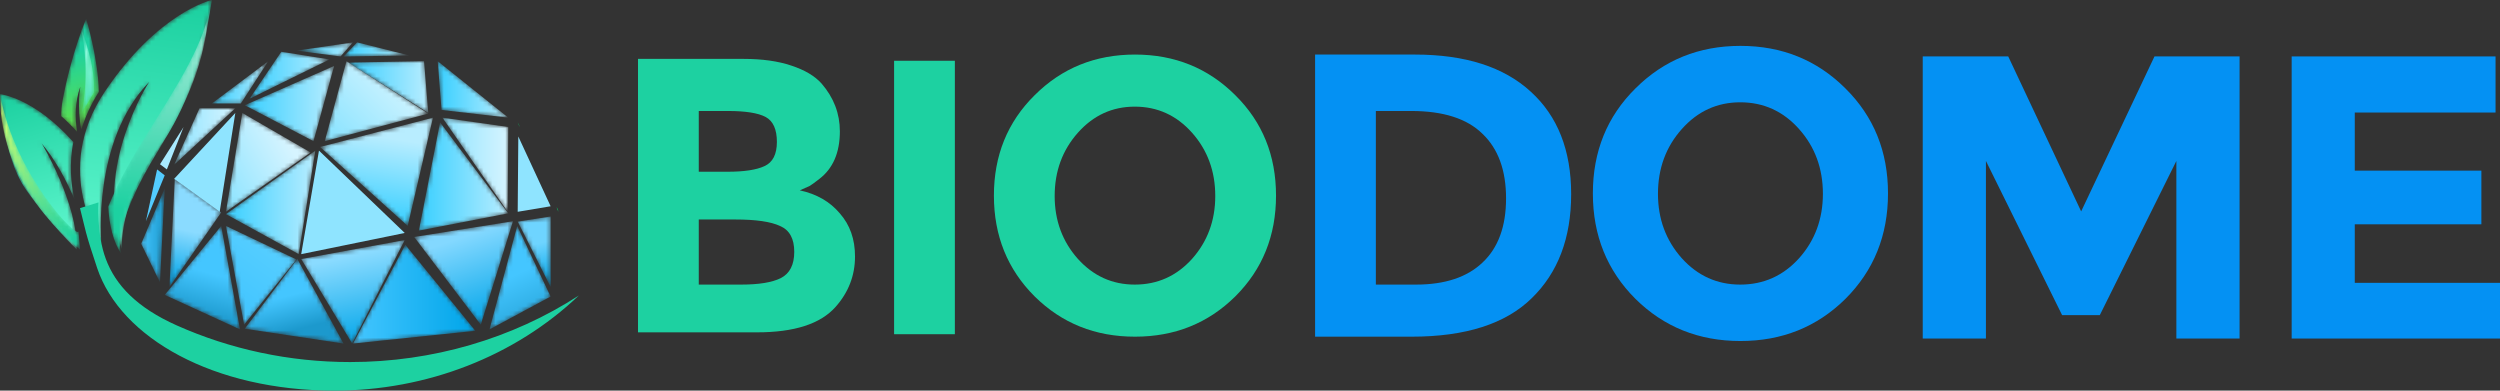 <svg xmlns="http://www.w3.org/2000/svg" xmlns:xlink="http://www.w3.org/1999/xlink" width="576px" height="90px" viewBox="0 0 576 90"><rect x="0" y="0" width="576" height="90" fill="#333333" stroke="none"/><title>Group 3</title><defs><polygon id="path-1" points="12.113 0 7.51 6.119 0 16.103 22.771 19.518"></polygon><linearGradient x1="47.49%" y1="42.55%" x2="58.986%" y2="81.682%" id="linearGradient-3"><stop stop-color="#44C6FF" offset="0%"></stop><stop stop-color="#1C99CD" offset="100%"></stop></linearGradient><polygon id="path-4" points="12.058 0.084 0.331 22.231 0 22.855 28.193 19.912"></polygon><linearGradient x1="0.002%" y1="50%" x2="99.998%" y2="50%" id="linearGradient-6"><stop stop-color="#44C6FF" offset="0%"></stop><stop stop-color="#00A5E9" offset="100%"></stop></linearGradient><polygon id="path-7" points="23.855 0 0 4.382 11.75 23.855 21.691 4.268"></polygon><linearGradient x1="37.163%" y1="17.764%" x2="54.529%" y2="102.801%" id="linearGradient-9"><stop stop-color="#8ADBFF" offset="0%"></stop><stop stop-color="#00A5E9" offset="100%"></stop></linearGradient><polygon id="path-10" points="6.478 0 0.084 23.855 14.181 16.272 11.173 9.919"></polygon><linearGradient x1="32.54%" y1="50.004%" x2="52.392%" y2="121.863%" id="linearGradient-12"><stop stop-color="#44C6FF" offset="0%"></stop><stop stop-color="#1C99CD" offset="100%"></stop></linearGradient><polygon id="path-13" points="13.014 0.084 0 15.987 17.349 23.94"></polygon><linearGradient x1="60.95%" y1="45.917%" x2="52.296%" y2="88.804%" id="linearGradient-15"><stop stop-color="#44C6FF" offset="0%"></stop><stop stop-color="#1C99CD" offset="100%"></stop></linearGradient><polygon id="path-16" points="0 0.084 4.187 22.855 7.839 18.311 16.265 7.828"></polygon><linearGradient x1="30.522%" y1="82.581%" x2="60.268%" y2="26.426%" id="linearGradient-18"><stop stop-color="#44C6FF" offset="0%"></stop><stop stop-color="#54CDFF" offset="100%"></stop></linearGradient><polygon id="path-19" points="22.771 0 0 3.635 12.348 19.9 15.349 23.855 18.768 12.873"></polygon><linearGradient x1="44.063%" y1="17.106%" x2="71.279%" y2="100.962%" id="linearGradient-21"><stop stop-color="#83D8FF" offset="0%"></stop><stop stop-color="#00A5E9" offset="100%"></stop></linearGradient><polygon id="path-22" points="7.59 0.084 0 1.257 7.59 16.349"></polygon><linearGradient x1="53.521%" y1="39.47%" x2="60.888%" y2="100.004%" id="linearGradient-24"><stop stop-color="#6ED4FF" offset="0%"></stop><stop stop-color="#00A5E9" offset="100%"></stop></linearGradient><polygon id="path-25" points="5.422 0 2.952 5.824 0 12.787 4.324 21.687"></polygon><linearGradient x1="-0.022%" y1="49.998%" x2="100.016%" y2="49.998%" id="linearGradient-27"><stop stop-color="#44C6FF" offset="0%"></stop><stop stop-color="#1C99CD" offset="100%"></stop></linearGradient><polygon id="path-28" points="1.308 0 0.084 24.94 3.021 20.707 12.012 7.74"></polygon><linearGradient x1="44.096%" y1="48.916%" x2="38.563%" y2="100.003%" id="linearGradient-30"><stop stop-color="#8ADBFF" offset="0%"></stop><stop stop-color="#00A5E9" offset="100%"></stop></linearGradient><polygon id="path-31" points="20.602 0 0 14.638 16.779 23.855"></polygon><linearGradient x1="-0.005%" y1="50%" x2="99.995%" y2="50%" id="linearGradient-33"><stop stop-color="#38CFFF" offset="0%"></stop><stop stop-color="#B8EDFF" offset="100%"></stop></linearGradient><polygon id="path-34" points="4.968 0 2.75 11.326 0.084 24.94 20.687 20.957 8.532 4.753"></polygon><linearGradient x1="-0.002%" y1="50.003%" x2="100.001%" y2="50.003%" id="linearGradient-36"><stop stop-color="#38CFFF" offset="0%"></stop><stop stop-color="#B8EDFF" offset="100%"></stop></linearGradient><polygon id="path-37" points="26.024 0 0 6.754 20.2 24.94"></polygon><linearGradient x1="73.39%" y1="99.382%" x2="86.321%" y2="23.13%" id="linearGradient-39"><stop stop-color="#38CFFF" offset="0%"></stop><stop stop-color="#B8EDFF" offset="100%"></stop></linearGradient><polygon id="path-40" points="0 0 15.034 21.687 15.181 2.151 10.275 1.456"></polygon><linearGradient x1="0.002%" y1="50%" x2="100.002%" y2="50%" id="linearGradient-42"><stop stop-color="#8EE4FF" offset="0%"></stop><stop stop-color="#D6F4FF" offset="100%"></stop></linearGradient><polygon id="path-43" points="3.777 0.084 0 22.855 19.518 9.195"></polygon><linearGradient x1="8.114%" y1="101.371%" x2="86.736%" y2="50.003%" id="linearGradient-45"><stop stop-color="#8EE4FF" offset="0%"></stop><stop stop-color="#D6F4FF" offset="100%"></stop></linearGradient><polygon id="path-46" points="5.848 0 0 13.012 14.096 0"></polygon><linearGradient x1="-0.004%" y1="50.004%" x2="100.004%" y2="50.004%" id="linearGradient-48"><stop stop-color="#8EE4FF" offset="0%"></stop><stop stop-color="#D6F4FF" offset="100%"></stop></linearGradient><polygon id="path-49" points="20.602 0.084 0 9.143 15.848 17.434"></polygon><linearGradient x1="-0.005%" y1="50.002%" x2="100%" y2="50.002%" id="linearGradient-51"><stop stop-color="#38CFFF" offset="0%"></stop><stop stop-color="#B8EDFF" offset="100%"></stop></linearGradient><polygon id="path-52" points="0.084 0 0.403 4.041 0.972 11.238 9.812 12.259 16.349 13.012 8.571 6.788"></polygon><linearGradient x1="0.006%" y1="49.999%" x2="100%" y2="49.999%" id="linearGradient-54"><stop stop-color="#38CFFF" offset="0%"></stop><stop stop-color="#B8EDFF" offset="100%"></stop></linearGradient><polygon id="path-55" points="5.088 0 0.084 18.434 23.94 12.072"></polygon><linearGradient x1="0.003%" y1="79.852%" x2="84.737%" y2="13.585%" id="linearGradient-57"><stop stop-color="#8EE4FF" offset="0%"></stop><stop stop-color="#DAF6FF" offset="100%"></stop></linearGradient><polygon id="path-58" points="13.096 0 0.084 9.759 6.77 9.759"></polygon><linearGradient x1="-0.008%" y1="49.992%" x2="99.993%" y2="49.992%" id="linearGradient-60"><stop stop-color="#38CFFF" offset="0%"></stop><stop stop-color="#B8EDFF" offset="100%"></stop></linearGradient><polygon id="path-61" points="17.456 0 0 0.316 10.235 6.764 18.434 11.928"></polygon><linearGradient x1="0.004%" y1="50.008%" x2="99.998%" y2="50.008%" id="linearGradient-63"><stop stop-color="#38CFFF" offset="0%"></stop><stop stop-color="#B8EDFF" offset="100%"></stop></linearGradient><polygon id="path-64" points="7.338 0 0 10.843 18.434 1.77"></polygon><linearGradient x1="-0.005%" y1="50.004%" x2="99.996%" y2="50.004%" id="linearGradient-66"><stop stop-color="#38CFFF" offset="0%"></stop><stop stop-color="#B8EDFF" offset="100%"></stop></linearGradient><polygon id="path-67" points="13.012 0 0 1.907 10.15 3.253"></polygon><linearGradient x1="0.003%" y1="49.999%" x2="99.996%" y2="49.999%" id="linearGradient-69"><stop stop-color="#38CFFF" offset="0%"></stop><stop stop-color="#B8EDFF" offset="100%"></stop></linearGradient><polygon id="path-70" points="3.121 0.084 1.835 1.424 0 3.337 15.181 3.112 11.228 2.12"></polygon><linearGradient x1="0.003%" y1="49.99%" x2="99.996%" y2="49.99%" id="linearGradient-72"><stop stop-color="#38CFFF" offset="0%"></stop><stop stop-color="#B8EDFF" offset="100%"></stop></linearGradient><path d="M5.016,55.991 C5.016,55.991 -6.582,39.518 5.794,21.116 C18.168,2.715 30.446,0 30.446,0 C30.446,0 27.988,20.841 18.478,33.667 C8.97,46.49 9.707,57.47 9.707,57.47 C3.279,38.155 16.053,18.836 16.053,18.836 C2.77,32.576 5.016,55.991 5.016,55.991 Z" id="path-73"></path><linearGradient x1="40.578%" y1="97.425%" x2="48.8%" y2="-0.293%" id="linearGradient-75"><stop stop-color="#5EF6CD" offset="0%"></stop><stop stop-color="#1DD1A1" offset="100%"></stop></linearGradient><path d="M23.94,0 C22.099,10.508 16.662,18.575 7.996,32.517 C4.108,38.774 1.64,43.733 0.084,47.634 C0.322,51.76 1.175,55.721 3.141,58.554 C3.141,58.554 0.145,53.109 11.878,34.226 C23.035,16.276 22.456,6.763 23.94,0 Z" id="path-76"></path><linearGradient x1="46.976%" y1="83.592%" x2="49.977%" y2="2.681%" id="linearGradient-78"><stop stop-color="#1DD1A1" offset="0%"></stop><stop stop-color="#B0EDDD" offset="100%"></stop></linearGradient><path d="M0,0 C0,0 0.529,14.065 5.854,21.806 C11.182,29.546 17.659,35.783 17.659,35.783 C18.003,25.246 9.593,11.345 9.593,11.345 C12.938,15.364 15.419,20.127 17.175,24.283 C16.311,20.56 15.924,16.031 16.9,11.042 C7.798,0.765 0,0 0,0 Z" id="path-79"></path><linearGradient x1="66.574%" y1="96.271%" x2="50.654%" y2="-3.948%" id="linearGradient-81"><stop stop-color="#5EF6CD" offset="0%"></stop><stop stop-color="#1DD1A1" offset="100%"></stop></linearGradient><path d="M0.002,0 C3.465,19.002 18.277,33.83 18.091,31.532 L18.434,35.783 C18.434,35.783 -0.211,22.308 0.002,0 Z" id="path-82"></path><linearGradient x1="63.268%" y1="100.002%" x2="40.177%" y2="5.064%" id="linearGradient-84"><stop stop-color="#1DD1A1" offset="0%"></stop><stop stop-color="#D6FF6E" offset="100%"></stop></linearGradient><path d="M5.846,0 C5.846,0 2.431,7.834 0.404,18.832 C0.169,20.108 0.075,21.301 0.085,22.417 C1.261,23.44 2.49,24.636 3.75,26.024 C3.246,22.83 3.22,19.152 4.497,15.639 C4.497,15.639 3.679,20.284 4.727,25.587 C5.566,22.764 6.862,19.825 8.759,16.834 C8.635,9.169 5.846,0 5.846,0 Z" id="path-85"></path><linearGradient x1="52.716%" y1="134.202%" x2="44.391%" y2="28.424%" id="linearGradient-87"><stop stop-color="#83EB17" offset="0%"></stop><stop stop-color="#1DD1A1" offset="100%"></stop></linearGradient><path d="M0,0.084 C1.261,4.865 1.894,13.111 0.408,20.687 L3.246,15.941 C3.412,8.453 0.549,2.697 0,0.084 Z" id="path-88"></path><linearGradient x1="51.57%" y1="133.829%" x2="45.657%" y2="33.031%" id="linearGradient-90"><stop stop-color="#1DD1A1" offset="0%"></stop><stop stop-color="#91FBDF" offset="100%"></stop></linearGradient></defs><g id="Page-1" stroke="none" stroke-width="1" fill="none" fill-rule="evenodd"><g id="BioDome-Logo" transform="translate(-56, -395)"><g id="Group-3" transform="translate(56, 395)"><g id="Group-2" transform="translate(147, 11)"><path d="M27.416,65.57 L-0.004,65.57 L-0.004,2.57 L24.368,2.57 C28.612,2.57 32.256,3.083 35.301,4.106 C38.406,5.124 40.737,6.505 42.291,8.249 C45.099,11.496 46.504,15.158 46.504,19.245 C46.504,24.17 44.92,27.837 41.753,30.24 C40.68,31.084 39.933,31.622 39.512,31.862 C39.096,32.045 38.349,32.376 37.272,32.856 C41.158,33.695 44.235,35.467 46.504,38.172 C48.833,40.817 49.996,44.121 49.996,48.084 C49.996,52.473 48.503,56.347 45.515,59.712 C42.051,63.619 36.019,65.57 27.416,65.57 Z M13.996,28.57 L20.589,28.57 C24.452,28.57 27.3,28.138 29.143,27.27 C31.042,26.407 31.996,24.555 31.996,21.708 C31.996,18.803 31.131,16.888 29.41,15.957 C27.686,15.031 24.777,14.57 20.678,14.57 L13.996,14.57 L13.996,28.57 Z M13.996,54.57 L23.765,54.57 C27.839,54.57 30.883,54.074 32.891,53.08 C34.962,52.022 35.996,50.005 35.996,47.023 C35.996,43.979 34.904,41.991 32.712,41.06 C30.58,40.066 27.142,39.57 22.393,39.57 L13.996,39.57 L13.996,54.57 Z" id="Fill-1" fill="#1DD1A1"></path><polygon id="Fill-2" fill="#1DD1A1" points="59 3 73 3 73 66 59 66"></polygon><path d="M132.996,34.163 C132.996,28.454 131.213,23.595 127.648,19.583 C124.078,15.576 119.681,13.57 114.451,13.57 C109.277,13.57 104.909,15.576 101.344,19.583 C97.779,23.595 95.996,28.454 95.996,34.163 C95.996,39.809 97.779,44.64 101.344,48.647 C104.909,52.596 109.277,54.57 114.451,54.57 C119.681,54.57 124.078,52.596 127.648,48.647 C131.213,44.64 132.996,39.809 132.996,34.163 Z M137.611,57.295 C131.352,63.481 123.65,66.57 114.498,66.57 C105.347,66.57 97.64,63.481 91.385,57.295 C85.126,51.058 81.996,43.314 81.996,34.072 C81.996,24.826 85.126,17.116 91.385,10.934 C97.64,4.691 105.347,1.57 114.498,1.57 C123.65,1.57 131.352,4.691 137.611,10.934 C143.871,17.116 146.996,24.826 146.996,34.072 C146.996,43.314 143.871,51.058 137.611,57.295 Z" id="Fill-3" fill="#1DD1A1"></path><path d="M178.983,1.57 C190.585,1.57 199.487,4.422 205.691,10.122 C211.896,15.767 214.996,23.64 214.996,33.742 C214.996,43.849 211.957,51.848 205.879,57.734 C199.862,63.624 190.646,66.57 178.237,66.57 L155.996,66.57 L155.996,1.57 L178.983,1.57 Z M179.246,54.57 C185.916,54.57 191.024,52.874 194.575,49.488 C198.19,46.096 199.996,41.17 199.996,34.709 C199.996,28.247 198.19,23.287 194.575,19.84 C191.024,16.327 185.538,14.57 178.128,14.57 L169.996,14.57 L169.996,54.57 L179.246,54.57 Z" id="Fill-4" fill="#0491F3"></path><path d="M272.996,33.661 C272.996,27.814 271.166,22.835 267.501,18.73 C263.841,14.62 259.321,12.57 253.95,12.57 C248.639,12.57 244.151,14.62 240.492,18.73 C236.826,22.835 234.996,27.814 234.996,33.661 C234.996,39.447 236.826,44.393 240.492,48.504 C244.151,52.547 248.639,54.57 253.95,54.57 C259.321,54.57 263.841,52.547 267.501,48.504 C271.166,44.393 272.996,39.447 272.996,33.661 Z M278.176,57.866 C271.63,64.337 263.568,67.57 253.997,67.57 C244.425,67.57 236.362,64.337 229.816,57.866 C223.27,51.339 219.996,43.238 219.996,33.567 C219.996,23.902 223.27,15.833 229.816,9.363 C236.362,2.836 244.425,-0.43 253.997,-0.43 C263.568,-0.43 271.63,2.836 278.176,9.363 C284.723,15.833 287.996,23.902 287.996,33.567 C287.996,43.238 284.723,51.339 278.176,57.866 Z" id="Fill-5" fill="#0491F3"></path><polygon id="Fill-6" fill="#0491F3" points="354.435 26.084 336.794 61.607 328.111 61.607 310.559 26.084 310.559 67 296 67 296 2 315.695 2 332.498 37.708 349.394 2 369 2 369 67 354.435 67"></polygon><polygon id="Fill-7" fill="#0491F3" points="427.974 2 427.974 14.926 395.54 14.926 395.54 28.314 424.709 28.314 424.709 40.681 395.54 40.681 395.54 54.167 429 54.167 429 67 381 67 381 2"></polygon></g><g id="Group"><g id="Group-10" transform="translate(56.386, 59.639)"><mask id="mask-2" fill="white"><use xlink:href="#path-1"></use></mask><g id="Clip-9"></g><polygon id="Fill-8" fill="url(#linearGradient-3)" mask="url(#mask-2)" points="12.113 0 7.51 6.119 0 16.103 22.771 19.518"></polygon></g><g id="Group-13" transform="translate(81.325, 56.301)"><mask id="mask-5" fill="white"><use xlink:href="#path-4"></use></mask><g id="Clip-12"></g><polygon id="Fill-11" fill="url(#linearGradient-6)" mask="url(#mask-5)" points="12.058 0.084 0.331 22.231 0 22.855 28.193 19.912"></polygon></g><g id="Group-16" transform="translate(69.398, 55.301)"><mask id="mask-8" fill="white"><use xlink:href="#path-7"></use></mask><g id="Clip-15"></g><polygon id="Fill-14" fill="url(#linearGradient-9)" mask="url(#mask-8)" points="23.855 0 0 4.382 11.75 23.855 21.691 4.268"></polygon></g><g id="Group-19" transform="translate(112.687, 52.048)"><mask id="mask-11" fill="white"><use xlink:href="#path-10"></use></mask><g id="Clip-18"></g><polygon id="Fill-17" fill="url(#linearGradient-12)" mask="url(#mask-11)" points="6.478 0 0.084 23.855 14.181 16.272 11.173 9.919"></polygon></g><g id="Group-22" transform="translate(37.952, 51.964)"><mask id="mask-14" fill="white"><use xlink:href="#path-13"></use></mask><g id="Clip-21"></g><polygon id="Fill-20" fill="url(#linearGradient-15)" mask="url(#mask-14)" points="13.014 0.084 0 15.987 17.349 23.94"></polygon></g><g id="Group-25" transform="translate(52.048, 51.964)"><mask id="mask-17" fill="white"><use xlink:href="#path-16"></use></mask><g id="Clip-24"></g><polygon id="Fill-23" fill="url(#linearGradient-18)" mask="url(#mask-17)" points="0 0.084 4.187 22.855 7.839 18.311 16.265 7.828"></polygon></g><g id="Group-28" transform="translate(95.422, 50.964)"><mask id="mask-20" fill="white"><use xlink:href="#path-19"></use></mask><g id="Clip-27"></g><polygon id="Fill-26" fill="url(#linearGradient-21)" mask="url(#mask-20)" points="22.771 0 0 3.635 12.348 19.9 15.349 23.855 18.768 12.873"></polygon></g><g id="Group-31" transform="translate(119.277, 49.795)"><mask id="mask-23" fill="white"><use xlink:href="#path-22"></use></mask><g id="Clip-30"></g><polygon id="Fill-29" fill="url(#linearGradient-24)" mask="url(#mask-23)" points="7.59 0.084 0 1.257 7.59 16.349"></polygon></g><polygon id="Fill-32" fill="#00DC6A" points="128.278 47.711 128.341 48.135 128.354 48.213 128.545 48.523 128.71 48.795"></polygon><g id="Group-35" transform="translate(32.53, 43.373)"><mask id="mask-26" fill="white"><use xlink:href="#path-25"></use></mask><g id="Clip-34"></g><polygon id="Fill-33" fill="url(#linearGradient-27)" mask="url(#mask-26)" points="5.422 0 2.952 5.824 0 12.787 4.324 21.687"></polygon></g><g id="Group-38" transform="translate(38.952, 41.205)"><mask id="mask-29" fill="white"><use xlink:href="#path-28"></use></mask><g id="Clip-37"></g><polygon id="Fill-36" fill="url(#linearGradient-30)" mask="url(#mask-29)" points="1.308 0 0.084 24.94 3.021 20.707 12.012 7.74"></polygon></g><polygon id="Fill-39" fill="#53CCFF" points="36.195 39.036 33.614 50.964 37.952 40.398"></polygon><g id="Group-42" transform="translate(52.048, 34.699)"><mask id="mask-32" fill="white"><use xlink:href="#path-31"></use></mask><g id="Clip-41"></g><polygon id="Fill-40" fill="url(#linearGradient-33)" mask="url(#mask-32)" points="20.602 0 0 14.638 16.779 23.855"></polygon></g><polygon id="Fill-43" fill="#8FE4FF" points="73.491 34.699 69.398 58.554 93.253 53.673"></polygon><polygon id="Fill-44" fill="#8FE4FF" points="119.42 31.446 119.277 48.795 126.867 47.524"></polygon><polygon id="Fill-45" fill="#A9EAFF" points="42.289 29.277 36.867 37.841 38.018 38.712 38.446 39.036"></polygon><g id="Group-48" transform="translate(96.422, 28.193)"><mask id="mask-35" fill="white"><use xlink:href="#path-34"></use></mask><g id="Clip-47"></g><polygon id="Fill-46" fill="url(#linearGradient-36)" mask="url(#mask-35)" points="4.968 0 2.75 11.326 0.084 24.94 20.687 20.957 8.532 4.753"></polygon></g><polygon id="Fill-49" fill="#00DC6A" points="119.277 28.193 119.498 28.771 119.819 29.277"></polygon><g id="Group-52" transform="translate(73.735, 27.108)"><mask id="mask-38" fill="white"><use xlink:href="#path-37"></use></mask><g id="Clip-51"></g><polygon id="Fill-50" fill="url(#linearGradient-39)" mask="url(#mask-38)" points="26.024 0 0 6.754 20.2 24.94"></polygon></g><g id="Group-55" transform="translate(101.928, 27.108)"><mask id="mask-41" fill="white"><use xlink:href="#path-40"></use></mask><g id="Clip-54"></g><polygon id="Fill-53" fill="url(#linearGradient-42)" mask="url(#mask-41)" points="0 0 15.034 21.687 15.181 2.151 10.275 1.456"></polygon></g><polygon id="Fill-56" fill="#8FE4FF" points="54.217 26.024 40.12 41.206 47.986 46.894 50.617 48.795 53.902 28.011"></polygon><g id="Group-59" transform="translate(52.048, 25.94)"><mask id="mask-44" fill="white"><use xlink:href="#path-43"></use></mask><g id="Clip-58"></g><polygon id="Fill-57" fill="url(#linearGradient-45)" mask="url(#mask-44)" points="3.777 0.084 0 22.855 19.518 9.195"></polygon></g><g id="Group-62" transform="translate(40.12, 24.94)"><mask id="mask-47" fill="white"><use xlink:href="#path-46"></use></mask><g id="Clip-61"></g><polygon id="Fill-60" fill="url(#linearGradient-48)" mask="url(#mask-47)" points="5.848 0 0 13.012 14.096 0"></polygon></g><g id="Group-65" transform="translate(56.386, 15.096)"><mask id="mask-50" fill="white"><use xlink:href="#path-49"></use></mask><g id="Clip-64"></g><polygon id="Fill-63" fill="url(#linearGradient-51)" mask="url(#mask-50)" points="20.602 0.084 0 9.143 15.848 17.434"></polygon></g><g id="Group-68" transform="translate(100.759, 14.096)"><mask id="mask-53" fill="white"><use xlink:href="#path-52"></use></mask><g id="Clip-67"></g><polygon id="Fill-66" fill="url(#linearGradient-54)" mask="url(#mask-53)" points="0.084 0 0.403 4.041 0.972 11.238 9.812 12.259 16.349 13.012 8.571 6.788"></polygon></g><g id="Group-71" transform="translate(74.735, 14.096)"><mask id="mask-56" fill="white"><use xlink:href="#path-55"></use></mask><g id="Clip-70"></g><polygon id="Fill-69" fill="url(#linearGradient-57)" mask="url(#mask-56)" points="5.088 0 0.084 18.434 23.94 12.072"></polygon></g><g id="Group-74" transform="translate(48.711, 14.096)"><mask id="mask-59" fill="white"><use xlink:href="#path-58"></use></mask><g id="Clip-73"></g><polygon id="Fill-72" fill="url(#linearGradient-60)" mask="url(#mask-59)" points="13.096 0 0.084 9.759 6.77 9.759"></polygon></g><g id="Group-77" transform="translate(80.241, 14.096)"><mask id="mask-62" fill="white"><use xlink:href="#path-61"></use></mask><g id="Clip-76"></g><polygon id="Fill-75" fill="url(#linearGradient-63)" mask="url(#mask-62)" points="17.456 0 0 0.316 10.235 6.764 18.434 11.928"></polygon></g><g id="Group-80" transform="translate(57.47, 11.928)"><mask id="mask-65" fill="white"><use xlink:href="#path-64"></use></mask><g id="Clip-79"></g><polygon id="Fill-78" fill="url(#linearGradient-66)" mask="url(#mask-65)" points="7.338 0 0 10.843 18.434 1.77"></polygon></g><g id="Group-83" transform="translate(68.313, 9.759)"><mask id="mask-68" fill="white"><use xlink:href="#path-67"></use></mask><g id="Clip-82"></g><polygon id="Fill-81" fill="url(#linearGradient-69)" mask="url(#mask-68)" points="13.012 0 0 1.907 10.15 3.253"></polygon></g><g id="Group-86" transform="translate(79.157, 9.675)"><mask id="mask-71" fill="white"><use xlink:href="#path-70"></use></mask><g id="Clip-85"></g><polygon id="Fill-84" fill="url(#linearGradient-72)" mask="url(#mask-71)" points="3.121 0.084 1.835 1.424 0 3.337 15.181 3.112 11.228 2.12"></polygon></g><g id="Group-89" transform="translate(18.349, 0)"><mask id="mask-74" fill="white"><use xlink:href="#path-73"></use></mask><g id="Clip-88"></g><path d="M5.016,55.991 C5.016,55.991 -6.582,39.518 5.794,21.116 C18.168,2.715 30.446,0 30.446,0 C30.446,0 27.988,20.841 18.478,33.667 C8.97,46.49 9.707,57.47 9.707,57.47 C3.279,38.155 16.053,18.836 16.053,18.836 C2.77,32.576 5.016,55.991 5.016,55.991 Z" id="Fill-87" fill="url(#linearGradient-75)" mask="url(#mask-74)"></path></g><g id="Group-92" transform="translate(24.855, 0)"><mask id="mask-77" fill="white"><use xlink:href="#path-76"></use></mask><g id="Clip-91"></g><path d="M23.94,0 C22.099,10.508 16.662,18.575 7.996,32.517 C4.108,38.774 1.64,43.733 0.084,47.634 C0.322,51.76 1.175,55.721 3.141,58.554 C3.141,58.554 0.145,53.109 11.878,34.226 C23.035,16.276 22.456,6.763 23.94,0 Z" id="Fill-90" fill="url(#linearGradient-78)" mask="url(#mask-77)"></path></g><path d="M18.434,47.96 C19.77,53.194 19.481,53.105 22.385,61.761 C27.8,77.906 49.278,90 77.082,90 C98.337,90 118.672,82.08 133.373,68.075 C117.983,78.054 99.57,83.417 80.69,83.417 C66.62,83.417 52.979,80.448 40.709,74.968 C31.554,70.88 26.638,65.721 24.383,59.664 C22.178,53.744 22.695,46.627 22.695,46.627 L18.434,47.96 Z" id="Fill-93" fill="#1DD1A1"></path><g id="Group-96" transform="translate(0, 21.687)"><mask id="mask-80" fill="white"><use xlink:href="#path-79"></use></mask><g id="Clip-95"></g><path d="M0,0 C0,0 0.529,14.065 5.854,21.806 C11.182,29.546 17.659,35.783 17.659,35.783 C18.003,25.246 9.593,11.345 9.593,11.345 C12.938,15.364 15.419,20.127 17.175,24.283 C16.311,20.56 15.924,16.031 16.9,11.042 C7.798,0.765 0,0 0,0 Z" id="Fill-94" fill="url(#linearGradient-81)" mask="url(#mask-80)"></path></g><g id="Group-99" transform="translate(0, 21.687)"><mask id="mask-83" fill="white"><use xlink:href="#path-82"></use></mask><g id="Clip-98"></g><path d="M0.002,0 C3.465,19.002 18.277,33.83 18.091,31.532 L18.434,35.783 C18.434,35.783 -0.211,22.308 0.002,0 Z" id="Fill-97" fill="url(#linearGradient-84)" mask="url(#mask-83)"></path></g><g id="Group-102" transform="translate(14.012, 4.337)"><mask id="mask-86" fill="white"><use xlink:href="#path-85"></use></mask><g id="Clip-101"></g><path d="M5.846,0 C5.846,0 2.431,7.834 0.404,18.832 C0.169,20.108 0.075,21.301 0.085,22.417 C1.261,23.44 2.49,24.636 3.75,26.024 C3.246,22.83 3.22,19.152 4.497,15.639 C4.497,15.639 3.679,20.284 4.727,25.587 C5.566,22.764 6.862,19.825 8.759,16.834 C8.635,9.169 5.846,0 5.846,0 Z" id="Fill-100" fill="url(#linearGradient-87)" mask="url(#mask-86)"></path></g><g id="Group-105" transform="translate(18.434, 5.337)"><mask id="mask-89" fill="white"><use xlink:href="#path-88"></use></mask><g id="Clip-104"></g><path d="M0,0.084 C1.261,4.865 1.894,13.111 0.408,20.687 L3.246,15.941 C3.412,8.453 0.549,2.697 0,0.084 Z" id="Fill-103" fill="url(#linearGradient-90)" mask="url(#mask-89)"></path></g></g></g></g></g></svg>